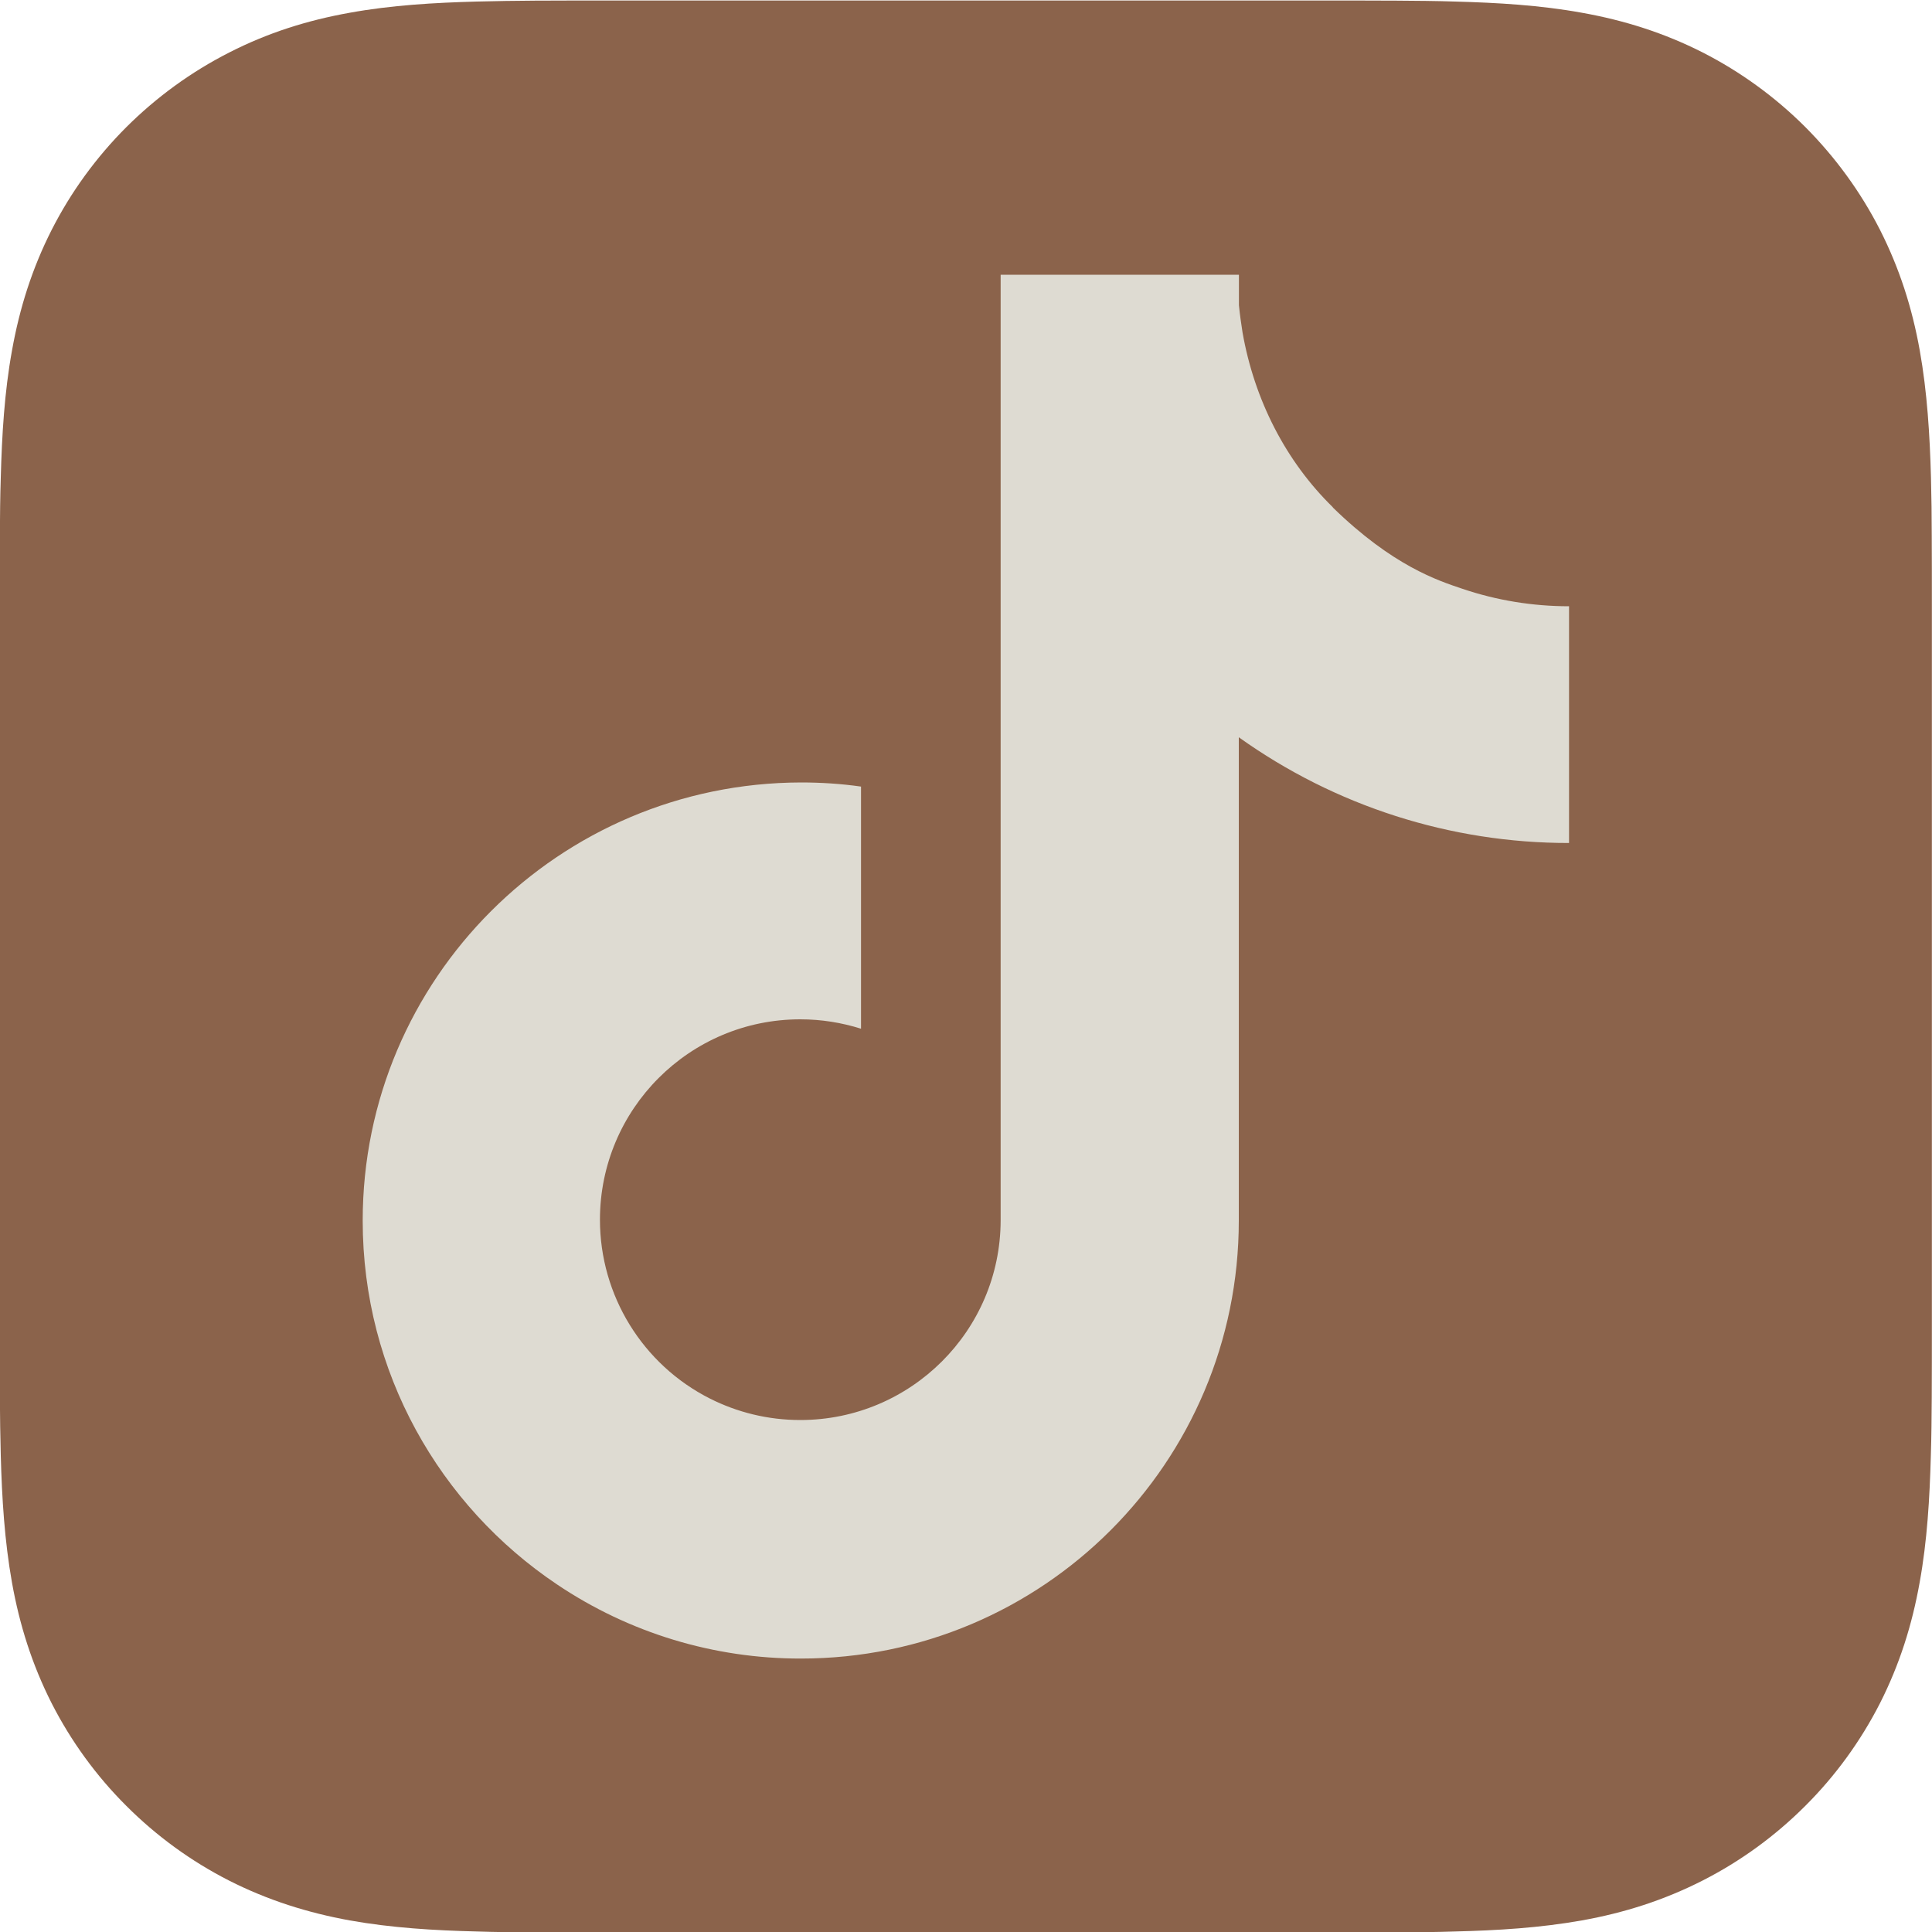 <?xml version="1.0" encoding="UTF-8"?>
<svg xmlns="http://www.w3.org/2000/svg" width="15" height="15" viewBox="0 0 15 15" fill="none">
  <g clip-path="url(#clip0_2391_10204)">
    <path fill-rule="evenodd" clip-rule="evenodd" d="M14.999 10.312C14.999 10.491 14.999 10.671 14.998 10.85C14.997 11 14.996 11.151 14.991 11.302C14.982 11.631 14.963 11.962 14.904 12.287C14.845 12.617 14.748 12.924 14.596 13.224C14.446 13.518 14.25 13.788 14.016 14.021C13.782 14.255 13.513 14.451 13.218 14.601C12.919 14.753 12.612 14.851 12.282 14.91C11.957 14.968 11.625 14.988 11.296 14.996C11.146 15.001 10.995 15.002 10.844 15.003C10.665 15.004 10.485 15.004 10.306 15.004H4.691C4.512 15.004 4.332 15.004 4.153 15.003C4.002 15.002 3.851 15.001 3.701 14.996C3.372 14.988 3.04 14.968 2.715 14.91C2.386 14.85 2.079 14.753 1.779 14.601C1.484 14.451 1.215 14.255 0.981 14.021C0.747 13.788 0.551 13.518 0.401 13.224C0.249 12.924 0.152 12.617 0.093 12.287C0.035 11.962 0.015 11.631 0.006 11.302C0.002 11.151 1.94561e-05 11 -0.001 10.85C-0.002 10.671 -0.002 10.491 -0.002 10.312V4.696C-0.002 4.517 -0.002 4.338 -0.001 4.159C1.94561e-05 4.008 0.001 3.857 0.006 3.707C0.015 3.378 0.034 3.047 0.093 2.722C0.152 2.392 0.249 2.085 0.401 1.785C0.551 1.49 0.747 1.221 0.981 0.987C1.215 0.754 1.484 0.558 1.779 0.408C2.078 0.255 2.385 0.158 2.715 0.099C3.04 0.04 3.372 0.021 3.701 0.012C3.851 0.008 4.002 0.006 4.153 0.005C4.332 0.004 4.512 0.004 4.691 0.004H10.307C10.486 0.004 10.665 0.004 10.844 0.005C10.995 0.006 11.146 0.007 11.297 0.012C11.626 0.021 11.957 0.04 12.282 0.099C12.612 0.158 12.919 0.255 13.219 0.407C13.513 0.557 13.783 0.753 14.017 0.987C14.25 1.221 14.446 1.49 14.596 1.784C14.748 2.084 14.846 2.391 14.905 2.721C14.963 3.046 14.983 3.378 14.992 3.706C14.996 3.857 14.998 4.008 14.998 4.159C14.999 4.338 14.999 4.517 14.999 4.696V10.312H14.999Z" fill="#8B634B"></path>
    <path d="M12.182 4.706V6.545C11.263 6.546 10.366 6.259 9.618 5.724V9.477C9.618 11.355 8.097 12.877 6.218 12.877C5.543 12.878 4.884 12.678 4.324 12.301C3.415 11.691 2.816 10.655 2.816 9.477C2.816 7.601 4.339 6.079 6.219 6.075C6.374 6.075 6.531 6.085 6.685 6.107V7.987C6.536 7.94 6.378 7.914 6.213 7.914C5.354 7.914 4.658 8.611 4.658 9.47C4.658 10.057 4.989 10.595 5.513 10.859C5.724 10.965 5.961 11.025 6.214 11.025C7.07 11.025 7.767 10.332 7.769 9.476V2.133H9.619V2.37C9.626 2.44 9.636 2.511 9.647 2.581C9.739 3.105 9.983 3.582 10.349 3.939H10.347C10.814 4.395 11.166 4.508 11.353 4.571C11.618 4.661 11.899 4.707 12.181 4.707L12.182 4.706Z" fill="#DEDBD2"></path>
  </g>
  <defs>
    <clipPath id="clip0_2391_10204">
      <rect width="15" height="15" fill="white" transform="translate(0 0.004)"></rect>
    </clipPath>
  </defs>
</svg>
